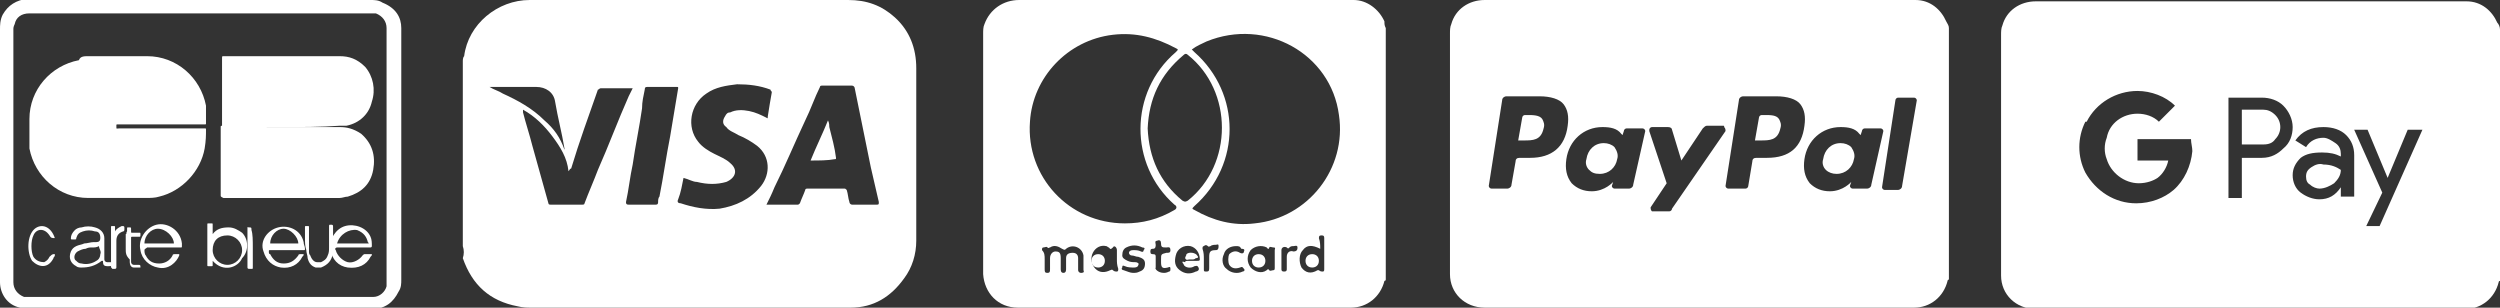 <?xml version="1.0" encoding="utf-8"?>
<!-- Generator: Adobe Illustrator 24.1.2, SVG Export Plug-In . SVG Version: 6.00 Build 0)  -->
<svg version="1.1" id="Calque_1" xmlns="http://www.w3.org/2000/svg" xmlns:xlink="http://www.w3.org/1999/xlink" x="0px" y="0px"
	 viewBox="0 0 186.9 23" style="enable-background:new 0 0 186.9 23;" xml:space="preserve">
<rect x="0" y="0" width="186.9" height="23" fill="#333333" stroke="none"/>
<style type="text/css">
	.st0{fill:#FFFFFF;}
</style>
<g>
	<path class="st0" d="M34.6,18.4c0-4.6,0-9.2,0-13.8c0-0.1,0-0.3,0.1-0.4C35,1.8,37.2,0,39.6,0c2.5,0,5,0,7.5,0c3.2,0,6.4,0,9.6,0
		c2.2,0,4.5,0,6.7,0c1.4,0,2.5,0.4,3.5,1.3c1.1,1,1.6,2.3,1.6,3.8c0,4.3,0,8.6,0,12.9c0,1-0.3,2-0.9,2.8c-1,1.4-2.3,2.2-4,2.2
		c-1.6,0.1-3.3,0-4.9,0c-6.3,0-12.7,0-19,0c-0.3,0-0.6,0-1-0.1c-2.1-0.4-3.4-1.6-4.1-3.6C34.7,19,34.7,18.7,34.6,18.4z M57.3,15.3
		C57.4,15.3,57.4,15.3,57.3,15.3c0.8,0,1.5,0,2.3,0c0.1,0,0.1,0,0.2-0.1c0.1-0.3,0.3-0.7,0.4-1c0-0.1,0.1-0.1,0.2-0.1
		c0.9,0,1.8,0,2.7,0c0.1,0,0.1,0,0.2,0.1c0.1,0.3,0.1,0.6,0.2,0.9c0,0.1,0.1,0.2,0.2,0.2c0.6,0,1.2,0,1.8,0c0.2,0,0.2,0,0.2-0.2
		c-0.2-0.9-0.4-1.7-0.6-2.6c-0.4-2-0.8-3.9-1.2-5.9c0-0.1-0.1-0.2-0.2-0.2c-0.7,0-1.5,0-2.2,0c-0.1,0-0.2,0-0.2,0.1
		c-0.4,0.8-0.7,1.7-1.1,2.5c-0.8,1.7-1.5,3.4-2.3,5C57.7,14.5,57.5,14.9,57.3,15.3L57.3,15.3z M51.1,13.3c-0.1,0.5-0.2,1.1-0.4,1.6
		c-0.1,0.2,0,0.3,0.2,0.3c0.9,0.3,1.9,0.5,2.9,0.4c1.2-0.2,2.3-0.7,3.1-1.7c0.7-0.9,0.7-2.2-0.3-3c-0.4-0.3-0.9-0.6-1.4-0.8
		c-0.3-0.2-0.7-0.3-0.9-0.6C54,9.3,54,9,54.2,8.7c0.1-0.2,0.2-0.3,0.4-0.3C55,8.2,55.5,8.2,56,8.3s0.9,0.3,1.3,0.5
		c0.1,0.1,0.1,0,0.1-0.1c0.1-0.7,0.2-1.2,0.3-1.8c0-0.1-0.1-0.1-0.1-0.2c-0.8-0.3-1.6-0.4-2.5-0.4c-0.8,0.1-1.6,0.2-2.3,0.7
		c-1.2,0.8-1.5,2.5-0.6,3.6c0.3,0.4,0.8,0.7,1.2,0.9s0.9,0.4,1.2,0.7c0.6,0.5,0.4,1.1-0.3,1.4c-0.7,0.2-1.4,0.2-2.2,0
		C51.8,13.6,51.5,13.4,51.1,13.3L51.1,13.3z M42.5,12.8c-0.1-1-0.6-1.8-1.2-2.6c-0.6-0.8-1.3-1.5-2.2-2c0,0.1,0,0.1,0,0.2
		c0.2,0.8,0.5,1.7,0.7,2.5c0.4,1.4,0.8,2.9,1.2,4.3c0,0.1,0.1,0.1,0.2,0.1c0.8,0,1.6,0,2.3,0c0.1,0,0.2,0,0.2-0.1
		c0.3-0.8,0.7-1.7,1-2.5c0.8-1.8,1.5-3.7,2.3-5.5c0.1-0.2,0.2-0.4,0.3-0.6c-0.8,0-1.6,0-2.4,0c-0.1,0-0.1,0.1-0.2,0.1
		c-0.7,2-1.4,3.9-2,5.9C42.6,12.6,42.6,12.7,42.5,12.8L42.5,12.8z M48,15.3c0.3,0,0.7,0,1,0c0.1,0,0.2,0,0.2-0.2
		c0-0.1,0-0.3,0.1-0.4c0.3-1.5,0.5-3,0.8-4.5c0.2-1.2,0.4-2.4,0.6-3.6c0-0.1,0-0.1-0.1-0.1c-0.7,0-1.4,0-2.2,0c-0.1,0-0.2,0-0.2,0.2
		C48.1,7.2,48,7.6,48,8.1c-0.2,1.4-0.5,2.8-0.7,4.2c-0.2,0.9-0.3,1.9-0.5,2.8c0,0.1,0,0.2,0.2,0.2C47.3,15.3,47.7,15.3,48,15.3
		L48,15.3z M42.2,11.2c0-0.1,0-0.1,0-0.1c-0.2-1.2-0.5-2.3-0.7-3.5c-0.1-0.7-0.7-1.1-1.4-1.1c-1,0-2.1,0-3.1,0c-0.1,0-0.3,0-0.4,0
		c0.3,0.2,0.7,0.3,1,0.5c1.1,0.5,2.2,1.1,3.1,2C41.4,9.6,41.9,10.3,42.2,11.2z"/>
	<path class="st0" d="M60.6,12c0.4-1,0.9-2,1.3-3C62,9.2,62,9.4,62,9.5c0.2,0.8,0.4,1.5,0.5,2.3c0,0.1,0,0.1-0.1,0.1
		C61.9,12,61.2,12,60.6,12L60.6,12z"/>
</g>
<g>
	<path class="st0" d="M103.6,2.1v18.8c0,0,0,0.1-0.1,0.1c-0.3,1.2-1.3,2-2.5,2c-8.3,0-16.6,0-24.9,0c-1.5,0-2.5-1.1-2.6-2.5
		c0-6,0-12,0-18c0-0.2,0-0.5,0.1-0.7C74,0.7,75,0,76.2,0c7.2,0,14.5,0,21.7,0c1.1,0,2.2,0,3.3,0c1,0,1.9,0.7,2.3,1.6
		C103.5,1.8,103.5,1.9,103.6,2.1L103.6,2.1z M84.1,16.7c1.3,0,2.5-0.3,3.7-1c0.2-0.1,0.2-0.3,0-0.4c-3.4-3-3.4-8.4,0.1-11.4
		c0.2-0.2,0.2-0.2,0-0.3c-1.5-0.8-3-1.2-4.7-1c-3.4,0.4-6,3.2-6.2,6.5C76.7,13.2,79.9,16.7,84.1,16.7L84.1,16.7z M89.1,3.7
		c0.1,0.1,0.1,0.1,0.2,0.2c3.5,3.1,3.5,8.4,0,11.5c-0.2,0.2-0.2,0.2,0,0.3c1.4,0.8,2.9,1.2,4.5,1c4-0.4,6.9-4.1,6.3-8.1
		c-0.6-4.6-5.5-7.3-9.9-5.5C89.8,3.3,89.5,3.4,89.1,3.7z M85.8,9.6c0.1,2.2,0.9,4,2.6,5.4c0.2,0.1,0.2,0.1,0.4,0
		c3.4-2.7,3.4-8.2,0-10.9c-0.1-0.1-0.2-0.1-0.3,0C86.7,5.6,85.9,7.4,85.8,9.6z M78.1,19.4c0,0.2,0,0.4,0,0.7c0,0.2,0,0.3,0.2,0.3
		s0.2-0.1,0.2-0.3c0-0.3,0-0.5,0-0.8s0.2-0.5,0.4-0.5c0.3,0,0.4,0.1,0.4,0.5c0,0.3,0,0.5,0,0.8c0,0.1,0,0.3,0.2,0.3s0.2-0.2,0.2-0.3
		c0-0.3,0-0.6,0-0.8c0-0.3,0.2-0.4,0.5-0.4s0.4,0.2,0.4,0.4c0,0.3,0,0.6,0,0.9c0,0.1,0.1,0.2,0.2,0.2s0.3,0,0.2-0.2
		c0-0.4,0-0.7,0-1.1c-0.1-0.6-0.8-0.9-1.3-0.5c-0.1,0.1-0.1,0.1-0.3,0c-0.3-0.2-0.6-0.3-0.9-0.1c-0.1,0-0.1,0.1-0.2,0
		c0-0.1-0.2,0-0.3,0c-0.1,0-0.1,0.1-0.1,0.2C78.1,18.9,78.1,19.1,78.1,19.4L78.1,19.4z M98.7,18.6c-0.6-0.3-1-0.3-1.3,0.1
		c-0.3,0.3-0.3,0.9-0.1,1.3c0.3,0.4,0.7,0.5,1.2,0.2c0.1,0,0.1,0,0.1,0c0.1,0.1,0.2,0.1,0.3,0.1c0.1,0,0.1-0.1,0.1-0.2
		c0-0.8,0-1.5,0-2.3c0-0.2-0.1-0.2-0.2-0.2s-0.2,0-0.2,0.2C98.7,18.1,98.7,18.3,98.7,18.6z M95.3,19.4c0-0.2,0-0.5,0-0.7
		c0-0.1,0.1-0.2-0.1-0.2c-0.1,0-0.3-0.1-0.3,0c-0.1,0.2-0.1,0.1-0.2,0c-0.4-0.2-0.9-0.1-1.2,0.2c-0.3,0.4-0.3,0.9,0,1.3
		c0.3,0.3,0.8,0.5,1.2,0.2c0.1-0.1,0.1-0.1,0.2,0c0,0.1,0.2,0,0.3,0c0.1,0,0.1-0.1,0.1-0.2C95.3,19.9,95.3,19.6,95.3,19.4L95.3,19.4
		z M83.5,19.4c0-0.2,0-0.5,0-0.7s-0.2-0.4-0.3-0.2c-0.2,0.2-0.2,0.1-0.3,0c-0.1,0-0.1-0.1-0.2-0.1c-0.4-0.1-0.8,0.1-1,0.5
		s-0.1,0.9,0.2,1.2c0.3,0.3,0.7,0.3,1.1,0.1c0.1,0,0.1-0.1,0.2,0s0.2,0.1,0.3,0.1c0.1,0,0.1-0.1,0.1-0.2
		C83.5,19.8,83.5,19.6,83.5,19.4L83.5,19.4z M88.9,19.5c0.2,0,0.4,0,0.6,0c0.1,0,0.2,0,0.2-0.1c0-0.5-0.3-0.9-0.7-1
		c-0.5-0.1-1,0.2-1.1,0.7c-0.1,0.4-0.1,0.8,0.3,1.1c0.4,0.3,0.8,0.3,1.2,0.1c0.1,0,0.3-0.1,0.2-0.3c-0.1-0.2-0.2-0.1-0.3-0.1
		c-0.3,0.2-0.7,0.1-0.8-0.1c0-0.1-0.1-0.1-0.1-0.2s0.1,0,0.2,0C88.6,19.5,88.7,19.5,88.9,19.5L88.9,19.5z M84.7,20.4
		c0.2,0,0.3,0,0.5-0.1c0.3-0.1,0.4-0.3,0.4-0.6c0-0.3-0.2-0.4-0.5-0.5c-0.2,0-0.3-0.1-0.5-0.1c-0.1,0-0.2-0.1-0.2-0.2
		s0.1-0.2,0.3-0.2c0.2,0,0.4,0,0.6,0.1s0.2-0.1,0.2-0.1c0.1-0.1,0.1-0.2-0.1-0.2c-0.4-0.2-0.8-0.2-1.2,0c-0.2,0.1-0.3,0.3-0.3,0.6
		c0,0.2,0.2,0.3,0.4,0.4c0.2,0.1,0.4,0.1,0.6,0.1c0.1,0,0.3,0.1,0.2,0.2c0,0.1-0.1,0.2-0.3,0.2c-0.2,0-0.5,0-0.7-0.1s-0.2,0-0.2,0.1
		c-0.1,0.1,0,0.2,0.1,0.2C84.3,20.3,84.5,20.4,84.7,20.4L84.7,20.4z M87,20.4c0.1,0,0.2,0,0.4-0.1c0.1,0,0.1-0.1,0.1-0.2
		s0-0.2-0.2-0.1c-0.4,0.1-0.5,0-0.5-0.4c0-0.1,0-0.2,0-0.2c0-0.4,0-0.4,0.4-0.5c0.2,0,0.3,0,0.3-0.2c0-0.3-0.2-0.2-0.3-0.2
		c-0.3,0-0.4,0-0.4-0.3c0-0.2-0.1-0.3-0.3-0.2c-0.2,0-0.1,0.2-0.1,0.3c0,0.1,0,0.3-0.2,0.3c-0.1,0-0.2,0-0.2,0.2s0.1,0.2,0.2,0.2
		c0.2,0,0.2,0.1,0.2,0.2c0,0.3,0,0.5,0,0.8C86.3,20.1,86.6,20.4,87,20.4L87,20.4z M92.4,18.4c-0.4,0-0.8,0.2-0.9,0.6
		c-0.2,0.4-0.1,0.9,0.2,1.1c0.3,0.3,0.8,0.4,1.2,0.2c0.1,0,0.2-0.1,0.1-0.2s-0.1-0.2-0.3-0.1c-0.3,0.1-0.6,0.1-0.8-0.2
		c-0.1-0.2-0.1-0.6,0-0.8c0.2-0.2,0.5-0.3,0.8-0.1c0.2,0.1,0.3,0,0.3-0.1c0.1-0.2-0.1-0.2-0.2-0.2C92.7,18.4,92.6,18.4,92.4,18.4
		L92.4,18.4z M90,19.4c0,0.2,0,0.5,0,0.7s0,0.2,0.2,0.2s0.2-0.1,0.2-0.3c0-0.3,0-0.5,0-0.8c0-0.4,0.1-0.5,0.5-0.5
		c0.2,0,0.2-0.2,0.2-0.3c0-0.2-0.1-0.1-0.2-0.1s-0.3,0-0.4,0.1c-0.1,0-0.1,0.1-0.2,0s-0.2-0.1-0.3,0c-0.1,0-0.1,0.1-0.1,0.2
		C90,18.9,90,19.1,90,19.4L90,19.4z M95.8,19.4c0,0.2,0,0.5,0,0.7c0,0.1,0,0.2,0.2,0.2s0.2-0.1,0.2-0.2c0-0.3,0-0.6,0-0.9
		s0.2-0.5,0.5-0.4c0.3,0,0.3-0.2,0.3-0.3c0-0.2-0.2-0.1-0.3-0.1c-0.1,0-0.2,0-0.3,0.1c-0.1,0.1-0.1,0.1-0.2,0
		c-0.2-0.1-0.4,0-0.4,0.2C95.8,18.9,95.8,19.1,95.8,19.4L95.8,19.4z"/>
	<path class="st0" d="M98.6,19.5c0,0.3-0.2,0.5-0.5,0.5s-0.5-0.2-0.5-0.5s0.2-0.5,0.5-0.5S98.6,19.2,98.6,19.5L98.6,19.5z"/>
	<path class="st0" d="M94.6,19.5c0,0.3-0.2,0.5-0.5,0.5s-0.5-0.2-0.5-0.5s0.2-0.5,0.5-0.5S94.6,19.2,94.6,19.5L94.6,19.5z"/>
	<path class="st0" d="M82.1,19c0.3,0,0.5,0.2,0.5,0.5S82.4,20,82.1,20s-0.5-0.2-0.5-0.5S81.8,19,82.1,19z"/>
	<path class="st0" d="M89.1,19.4c-0.1,0-0.1,0-0.2,0s-0.2,0.1-0.3-0.1c0-0.1,0.1-0.2,0.1-0.3c0.2-0.2,0.7-0.1,0.8,0.1
		c0.1,0.1,0.1,0.2-0.1,0.2C89.3,19.4,89.2,19.4,89.1,19.4L89.1,19.4z"/>
</g>
<g>
	<path class="st0" d="M15,0c4.2,0,8.5,0,12.7,0c0.3,0,0.6,0,0.9,0.2C29.6,0.6,30,1.3,30,2.1v0.1c0,6.2,0,12.4,0,18.7
		c0,0.3,0,0.6-0.2,0.9c-0.4,0.8-1,1.3-2,1.3h-0.1c-8.5,0-17,0-25.4,0c-0.3,0-0.6,0-0.8-0.1C0.5,22.8,0,21.9,0,21.1V21
		C0,14.8,0,8.4,0,2.2c0-0.3,0-0.7,0.2-1.1c0.4-0.7,1-1.1,1.9-1.2c0.1,0,0.1,0,0.2,0C6.5,0,10.8,0,15,0L15,0z M15,22.2
		c4.2,0,8.5,0,12.7,0c0.1,0,0.1,0,0.2,0c0.5,0,0.9-0.4,1-0.8c0-0.1,0-0.2,0-0.3c0-6.2,0-12.6,0-18.8V2.1c0-0.5-0.3-0.9-0.8-1.1
		c-0.1,0-0.3,0-0.4,0c-8.5,0-17,0-25.4,0H2.2c-0.6,0-1,0.3-1.1,0.8C1,2,1,2.1,1,2.2C1,8.4,1,14.8,1,21v0.1c0,0.5,0.3,0.9,0.8,1.1
		c0.1,0,0.2,0,0.4,0C6.5,22.2,10.8,22.2,15,22.2z"/>
	<path class="st0" d="M12.1,9.3c-1,0-2.1,0-3.2,0H8.8c-0.1,0-0.1,0-0.1,0.1c0,0.3,0,0.2,0.2,0.2c2.1,0,4.2,0,6.3,0c0,0,0,0,0.1,0
		s0.1,0,0.1,0.1c0,0.4,0,0.8-0.1,1.4c-0.3,1.7-1.7,3.2-3.4,3.6c-0.3,0.1-0.7,0.1-1,0.1c-1.4,0-2.9,0-4.3,0c-2.2,0-4-1.6-4.4-3.7
		c0-0.3,0-0.5,0-0.8c0-0.4,0-0.9,0-1.4c0-2.2,1.6-4,3.7-4.4C6,4.2,6.3,4.2,6.6,4.2c1.4,0,2.9,0,4.4,0c2.2,0,4,1.6,4.4,3.7
		c0,0.4,0,0.8,0,1.3c0,0.1,0,0.1-0.1,0.1h-0.1C14.3,9.3,13.2,9.3,12.1,9.3z"/>
	<path class="st0" d="M21.2,9.5c1.4,0,2.8,0,4.2,0c0.5,0,1,0.1,1.6,0.5c0.8,0.7,1.1,1.6,0.9,2.7c-0.2,1.1-0.9,1.7-1.9,2
		c-0.2,0-0.4,0.1-0.6,0.1c-2.9,0-5.8,0-8.7,0l0,0c-0.2-0.1-0.2-0.1-0.2-0.2v-0.1c0-1.7,0-3.3,0-5c0-0.1,0-0.1,0.2-0.1
		C18.2,9.5,19.7,9.5,21.2,9.5L21.2,9.5z"/>
	<path class="st0" d="M21.2,9.5c-1.4,0-3,0-4.4,0c-0.2,0-0.2,0-0.2-0.1c0-1.7,0-3.3,0-5c0-0.2,0-0.2,0.1-0.2c2.9,0,5.8,0,8.7,0
		c0.7,0,1.3,0.2,1.9,0.8c0.6,0.7,0.8,1.7,0.5,2.6c-0.2,0.9-0.9,1.6-1.9,1.8c-0.2,0-0.3,0-0.5,0C24,9.5,22.5,9.5,21.2,9.5z"/>
	<path class="st0" d="M15.9,19.5c0,0.1,0,0.2,0,0.3c0,0.1,0,0.1-0.1,0.1s-0.1,0-0.2,0s-0.1,0-0.1-0.1c0,0,0,0,0-0.1
		c0-0.9,0-1.9,0-2.8c0,0,0,0,0-0.1s0-0.1,0.1-0.1c0.1,0,0.1,0,0.2,0c0.1,0,0.1,0,0.1,0.1c0,0.2,0,0.4,0,0.6v0.1
		c0.3-0.4,0.7-0.5,1.2-0.5c0.4,0,0.7,0.2,1,0.4c0.5,0.5,0.5,1.4,0,1.9C17.8,20,16.7,20.4,15.9,19.5L15.9,19.5z M15.9,18.7
		c0,0.6,0.5,1.1,1.1,1.1s1.1-0.5,1.1-1.1c0-0.6-0.5-1.1-1.1-1.1C16.3,17.6,15.9,18,15.9,18.7L15.9,18.7z"/>
	<path class="st0" d="M10.8,18.7c0,0.1,0,0.3,0.1,0.4c0.2,0.4,0.5,0.6,1,0.6c0.4,0,0.8-0.2,1-0.6c0-0.1,0.1-0.1,0.2-0.1
		c0.1,0,0.2,0,0.3,0v0.1c-0.2,0.5-0.8,1.1-1.6,0.9c-0.6-0.1-1.2-0.6-1.3-1.3c-0.2-0.8,0.4-1.7,1.2-1.9c0.8-0.2,1.8,0.4,1.9,1.4
		c0,0.1,0,0.1,0,0.2c0,0.1,0,0.1-0.1,0.1h-0.1c-0.8,0-1.6,0-2.4,0C10.9,18.6,10.8,18.6,10.8,18.7L10.8,18.7z M13,18.2
		c0-0.5-0.6-1.1-1.2-1.1c-0.5,0-1,0.5-1,1.1H13z"/>
	<path class="st0" d="M27.8,19c0,0.1,0,0.1-0.1,0.2c-0.3,0.6-0.9,0.9-1.7,0.8c-0.7-0.1-1.2-0.6-1.3-1.4c-0.1-0.7,0.4-1.5,1.1-1.7
		c0.7-0.2,1.6,0.1,1.9,0.8c0.1,0.2,0.1,0.5,0.1,0.7c0,0,0,0.1-0.1,0.1h-0.1c-0.8,0-1.6,0-2.4,0c-0.1,0-0.2,0.1-0.1,0.2
		c0.1,0.4,0.5,0.8,0.9,0.9s0.9-0.2,1.1-0.5c0.1-0.1,0.1-0.1,0.2-0.1C27.6,19,27.7,19,27.8,19L27.8,19z M25.2,18.2
		C25.3,18.2,25.3,18.2,25.2,18.2c0.8,0,1.4,0,2.2,0c0,0,0,0,0.1,0c0.1,0,0.1,0,0-0.1c-0.1-0.4-0.3-0.7-0.8-0.9
		C26.1,17.1,25.4,17.5,25.2,18.2L25.2,18.2L25.2,18.2z"/>
	<path class="st0" d="M22.7,19c0,0.1,0,0.1-0.1,0.2c-0.3,0.6-0.9,0.9-1.6,0.8c-0.6-0.1-1.1-0.5-1.3-1.2C19.4,18,20,17.2,20.8,17
		c0.8-0.2,1.7,0.2,1.9,1.1c0,0.2,0.1,0.3,0.1,0.5c0,0.1,0,0.1-0.1,0.1c-0.2,0-0.4,0-0.6,0c-0.6,0-1.1,0-1.8,0h-0.1
		c-0.1,0-0.1,0-0.1,0.1s0,0.2,0.1,0.2c0.2,0.4,0.5,0.7,1,0.7s0.8-0.2,1.1-0.6c0-0.1,0.1-0.1,0.2-0.1C22.4,19,22.5,19,22.7,19
		L22.7,19z M22.3,18.2c0-0.5-0.6-1.1-1.1-1.1s-1,0.5-1,1.1H22.3z"/>
	<path class="st0" d="M8.3,19.6L8.3,19.6c0,0.3,0.1,0.3-0.2,0.3H8c-0.2,0-0.3-0.1-0.3-0.3v-0.1H7.6C7.1,19.9,6.6,20,6.1,20
		c-0.1,0-0.3,0-0.4-0.1c-0.4-0.2-0.6-0.6-0.4-1.1c0.1-0.2,0.2-0.3,0.4-0.4c0.2-0.1,0.4-0.1,0.6-0.2c0.2,0,0.5-0.1,0.7-0.1
		c0.1,0,0.1,0,0.2,0c0.2,0,0.3-0.1,0.3-0.3c0-0.3-0.1-0.5-0.4-0.5c-0.3-0.1-0.6-0.1-0.9,0c-0.3,0.1-0.4,0.2-0.5,0.5
		c0,0.1,0,0.1-0.1,0.1c-0.1,0-0.1,0-0.2,0s-0.1,0-0.1-0.1c0-0.2,0.1-0.4,0.3-0.6C5.7,17.1,5.9,17,6.1,17c0.3-0.1,0.7-0.1,1,0
		c0.4,0.1,0.7,0.4,0.7,0.8c0,0.5,0,0.9,0,1.5v0.1c0,0.1,0.1,0.2,0.2,0.2C8.2,19.6,8.2,19.6,8.3,19.6L8.3,19.6z M7.4,18.4
		c-0.2,0.1-0.3,0.1-0.5,0.1c-0.2,0-0.3,0-0.5,0.1c-0.2,0-0.4,0.1-0.6,0.2c-0.3,0.2-0.3,0.6-0.1,0.7c0.1,0.1,0.2,0.2,0.4,0.2
		c0.4,0.1,0.8,0,1.1-0.2c0.2-0.1,0.3-0.3,0.3-0.5C7.6,18.8,7.4,18.6,7.4,18.4z"/>
	<path class="st0" d="M22.8,17.8c0-0.3,0-0.5,0-0.8c0-0.1,0-0.1,0.1-0.1H23c0.1,0,0.1,0,0.1,0.1c0,0.3,0,0.7,0,1.1
		c0,0.2,0,0.5,0,0.7c0,0.1,0,0.2,0.1,0.3c0.1,0.3,0.3,0.5,0.5,0.5c0.1,0,0.2,0,0.3,0c0.2-0.1,0.4-0.2,0.5-0.5
		c0.1-0.2,0.1-0.4,0.1-0.6c0-0.5,0-0.9,0-1.5c0-0.2,0-0.2,0.1-0.2c0.2,0,0.2,0,0.2,0.2c0,0.5,0,0.9,0,1.5c0,0.1,0,0.3,0,0.4
		c-0.1,0.6-0.4,0.9-0.9,1.1c-0.1,0-0.2,0-0.4,0c-0.3-0.1-0.5-0.3-0.6-0.7c0-0.2-0.1-0.4-0.1-0.6C22.8,18.4,22.8,18.1,22.8,17.8
		L22.8,17.8L22.8,17.8z"/>
	<path class="st0" d="M4.1,17.8L4.1,17.8c-0.2,0-0.3,0-0.4-0.2c-0.4-0.6-1-0.5-1.2,0c-0.2,0.4-0.2,1.2,0,1.6
		c0.2,0.3,0.5,0.4,0.8,0.4c0.2-0.1,0.3-0.2,0.4-0.4C3.8,19.1,3.9,19,4,19c0,0,0,0,0.1,0l0,0v0.1c0,0.1-0.1,0.1-0.1,0.2
		c-0.4,0.8-1.1,0.7-1.6,0.2C2,18.9,2,17.6,2.6,17.1C3.1,16.7,3.8,16.9,4.1,17.8L4.1,17.8z"/>
	<path class="st0" d="M9.4,18.6c0-0.3,0-0.5,0-0.8v-0.1l0,0c0-0.1,0-0.1,0-0.2l0,0c0.1,0,0-0.1,0.1-0.2c0-0.1,0-0.1,0-0.2
		s0-0.1,0.1-0.1h0.1c0.1,0,0.1,0,0.1,0.2v0.1c0,0.1,0,0.1,0.1,0.1c0.2,0,0.3,0,0.5,0c0.1,0,0.1,0,0.1,0.1c0,0.2,0,0.2-0.1,0.2
		c-0.2,0-0.3,0-0.5,0c-0.1,0-0.1,0-0.1,0.1c0,0.5,0,1.2,0,1.7c0,0,0,0,0,0.1c0,0.1,0.1,0.2,0.2,0.2c0.1,0,0.2,0,0.3,0
		c0.2,0,0.2,0,0.2,0.2V20c-0.2,0-0.4,0-0.5,0c-0.2,0-0.3-0.2-0.3-0.4c0-0.1,0-0.1,0-0.2C9.4,19.1,9.4,18.9,9.4,18.6L9.4,18.6z"/>
	<path class="st0" d="M8.6,17.3c0.1-0.2,0.3-0.3,0.5-0.4c0.2,0,0.2,0,0.2,0.2c0,0.1,0,0.2-0.1,0.2c-0.3,0.1-0.5,0.3-0.5,0.7
		c0,0.1,0,0.2,0,0.3c0,0.5,0,1.1,0,1.6V20c0,0,0,0.1-0.1,0.1c-0.1,0-0.1,0-0.2,0C8.3,20,8.3,20,8.3,19.9v-0.1c0-0.9,0-1.9,0-2.8l0,0
		c0-0.1,0-0.1,0.1-0.1h0.1c0.1,0,0.1,0,0.1,0.1C8.6,17.1,8.6,17.2,8.6,17.3L8.6,17.3L8.6,17.3z"/>
	<path class="st0" d="M18.9,18.5c0,0.4,0,0.9,0,1.4v0.1c0,0.1,0,0.1-0.1,0.1s-0.1,0-0.2,0c0,0-0.1,0-0.1-0.1v-0.1c0-0.9,0-1.9,0-2.8
		c0-0.2,0-0.1,0.1-0.1c0.2,0,0.2,0,0.2,0.2C18.9,17.5,18.9,18,18.9,18.5L18.9,18.5z"/>
</g>
<g>
	<path class="st0" d="M137.6,10.7c-0.7,0-1.2,0.5-1.3,1.2c-0.1,0.3,0,0.6,0.2,0.8s0.5,0.3,0.8,0.3c0.7,0,1.2-0.5,1.3-1.1
		c0.1-0.3,0-0.6-0.2-0.9C138.2,10.8,137.9,10.7,137.6,10.7z"/>
	<path class="st0" d="M119.9,10.7c-0.7,0-1.2,0.5-1.3,1.2c-0.1,0.3,0,0.6,0.2,0.8s0.4,0.3,0.8,0.3c0.7,0,1.2-0.5,1.3-1.1
		c0.1-0.3,0-0.6-0.2-0.9C120.5,10.8,120.2,10.7,119.9,10.7z"/>
	<path class="st0" d="M114.2,8.6H114c-0.1,0-0.2,0.1-0.2,0.2l-0.3,1.7h0.4c0.7,0,1.3,0,1.5-0.9c0.1-0.3,0-0.5-0.1-0.7
		C115.1,8.6,114.6,8.6,114.2,8.6z"/>
	<path class="st0" d="M145.5,1.6c-0.4-0.9-1.2-1.6-2.3-1.6s-2.2,0-3.3,0c-7.2,0-21.7,0-28.9,0c-1.2,0-2.2,0.7-2.5,1.8
		c-0.1,0.2-0.1,0.5-0.1,0.7c0,6,0,12,0,18c0,1.4,1.1,2.5,2.6,2.5c8.3,0,23.8,0,32.1,0c1.2,0,2.2-0.8,2.5-2c0,0,0-0.1,0.1-0.1V2.1
		l0,0C145.7,1.9,145.6,1.8,145.5,1.6z M114.4,11.8h-0.8c-0.2,0-0.3,0.1-0.3,0.3l-0.3,1.7c0,0.2-0.2,0.3-0.3,0.3h-1.2l0,0
		c-0.1,0-0.2-0.1-0.2-0.2l1-6.4c0-0.2,0.2-0.3,0.3-0.3h2.5c0.8,0,1.5,0.2,1.8,0.6c0.3,0.4,0.4,0.9,0.3,1.6
		C117,11,116,11.8,114.4,11.8z M122.1,13.8c0,0.2-0.2,0.3-0.3,0.3h-1.1l0,0c-0.1,0-0.2-0.1-0.2-0.2l0.1-0.3c0,0-0.6,0.7-1.6,0.7
		c-0.6,0-1.1-0.2-1.5-0.6c-0.4-0.5-0.5-1.1-0.4-1.8c0.2-1.4,1.3-2.4,2.7-2.4c0.6,0,1.1,0.1,1.4,0.5l0.1,0.1l0.1-0.3
		c0-0.1,0.1-0.2,0.2-0.2h1.2l0,0c0.1,0,0.2,0.1,0.2,0.2L122.1,13.8z M124.8,15.8h-1.2c-0.1,0-0.1,0-0.1,0c-0.1-0.1-0.1-0.2-0.1-0.3
		l1.2-1.8l-1.3-3.9V9.7c0-0.1,0.1-0.2,0.2-0.2h1.2c0.2,0,0.3,0.1,0.3,0.2l0.7,2.3l1.6-2.4c0.1-0.1,0.2-0.2,0.3-0.2h1.2
		c0.1,0,0.1,0,0.1,0.1c0.1,0.1,0.1,0.2,0.1,0.3l-4,5.8C125,15.7,124.9,15.8,124.8,15.8z M132.1,11.8h-0.8c-0.2,0-0.3,0.1-0.3,0.3
		l-0.3,1.8c0,0.1-0.1,0.2-0.2,0.2h-1.3l0,0c-0.1,0-0.2-0.1-0.2-0.2l1-6.4c0-0.2,0.2-0.3,0.3-0.3h2.5c0.8,0,1.5,0.2,1.8,0.6
		c0.3,0.4,0.4,0.9,0.3,1.6C134.7,11,133.8,11.8,132.1,11.8z M139.9,13.8c0,0.2-0.2,0.3-0.3,0.3h-1.1l0,0c-0.1,0-0.2-0.1-0.2-0.2
		l0.1-0.3c0,0-0.6,0.7-1.6,0.7c-0.6,0-1.1-0.2-1.5-0.6c-0.4-0.5-0.5-1.1-0.4-1.8c0.2-1.4,1.3-2.4,2.7-2.4c0.6,0,1.1,0.1,1.4,0.5
		l0.1,0.1l0.1-0.3c0-0.1,0.1-0.2,0.2-0.2h1.2l0,0c0.1,0,0.2,0.1,0.2,0.2L139.9,13.8z M142.2,13.9c0,0.2-0.2,0.3-0.3,0.3h-1l0,0
		c-0.1,0-0.2-0.1-0.2-0.2l1-6.5c0-0.1,0.1-0.2,0.2-0.2h1.2l0,0c0.1,0,0.2,0.1,0.2,0.2L142.2,13.9z"/>
	<path class="st0" d="M131.9,8.6h-0.2c-0.1,0-0.2,0.1-0.2,0.2l-0.3,1.7h0.4c0.7,0,1.3,0,1.5-0.9c0.1-0.3,0-0.5-0.1-0.7
		C132.8,8.6,132.4,8.6,131.9,8.6z"/>
</g>
<g>
	<path class="st0" d="M170.1,8.6c-0.3-0.3-0.6-0.4-0.9-0.4h-1.6v2.6h1.6c0.4,0,0.7-0.1,0.9-0.4C170.6,9.9,170.6,9.1,170.1,8.6
		L170.1,8.6z"/>
	<path class="st0" d="M172.8,12.5c-0.3,0.2-0.4,0.4-0.4,0.7s0.1,0.5,0.3,0.6c0.2,0.2,0.5,0.3,0.7,0.3c0.4,0,0.8-0.2,1.1-0.4
		c0.3-0.3,0.5-0.6,0.5-1c-0.3-0.2-0.7-0.4-1.3-0.4C173.4,12.2,173.1,12.3,172.8,12.5z"/>
	<path class="st0" d="M186.7,1.7c-0.4-0.9-1.2-1.6-2.3-1.6s-2.2,0-3.3,0c-7.2,0-21.7,0-28.9,0c-1.2,0-2.2,0.7-2.5,1.8
		c-0.1,0.2-0.1,0.5-0.1,0.7c0,6,0,12,0,18c0,1.4,1.1,2.5,2.6,2.5c8.3,0,23.8,0,32.1,0c1.2,0,2.2-0.8,2.5-2c0,0,0-0.1,0.1-0.1V2.2
		C186.9,2,186.8,1.8,186.7,1.7z M162.5,14.2c-0.7,0.6-1.7,1-2.8,1c-1.6,0-3-0.9-3.8-2.3c-0.6-1.2-0.6-2.6,0-3.8h0.1
		c0.7-1.4,2.2-2.3,3.8-2.3c1,0,2.1,0.4,2.8,1.1l-1.2,1.2c-0.4-0.4-1-0.6-1.6-0.6c-1.1,0-2.1,0.7-2.3,1.8l0,0c-0.2,0.5-0.2,1.1,0,1.6
		c0.3,1,1.3,1.8,2.4,1.8c0.6,0,1.1-0.2,1.4-0.4c0.4-0.3,0.7-0.8,0.8-1.3h-2.3v-1.6h4c0,0.3,0.1,0.6,0.1,0.9
		C163.8,12.4,163.3,13.5,162.5,14.2z M169.1,11.8h-1.5v3h-1V7.3h2.5c0.6,0,1.2,0.2,1.6,0.6c0.4,0.4,0.7,1,0.7,1.6s-0.2,1.2-0.7,1.6
		C170.3,11.5,169.8,11.8,169.1,11.8z M175.9,14.7H175V14l0,0c-0.4,0.6-0.9,0.9-1.6,0.9c-0.5,0-1-0.2-1.4-0.5s-0.6-0.8-0.6-1.3
		s0.2-0.9,0.6-1.3c0.4-0.3,0.9-0.4,1.6-0.4c0.6,0,1,0.1,1.4,0.3v-0.2c0-0.3-0.1-0.6-0.4-0.8c-0.3-0.2-0.6-0.4-0.9-0.4
		c-0.5,0-1,0.2-1.3,0.7l-0.8-0.5c0.5-0.7,1.2-1,2.1-1c0.7,0,1.3,0.2,1.7,0.6s0.6,0.9,0.6,1.5v3.1H175.9z M181.1,9.7L181.1,9.7
		l-3.2,7.2h-1l1.2-2.5L176,9.7h1l1.5,3.6l0,0l1.5-3.6L181.1,9.7L181.1,9.7L181.1,9.7z"/>
</g>
</svg>

